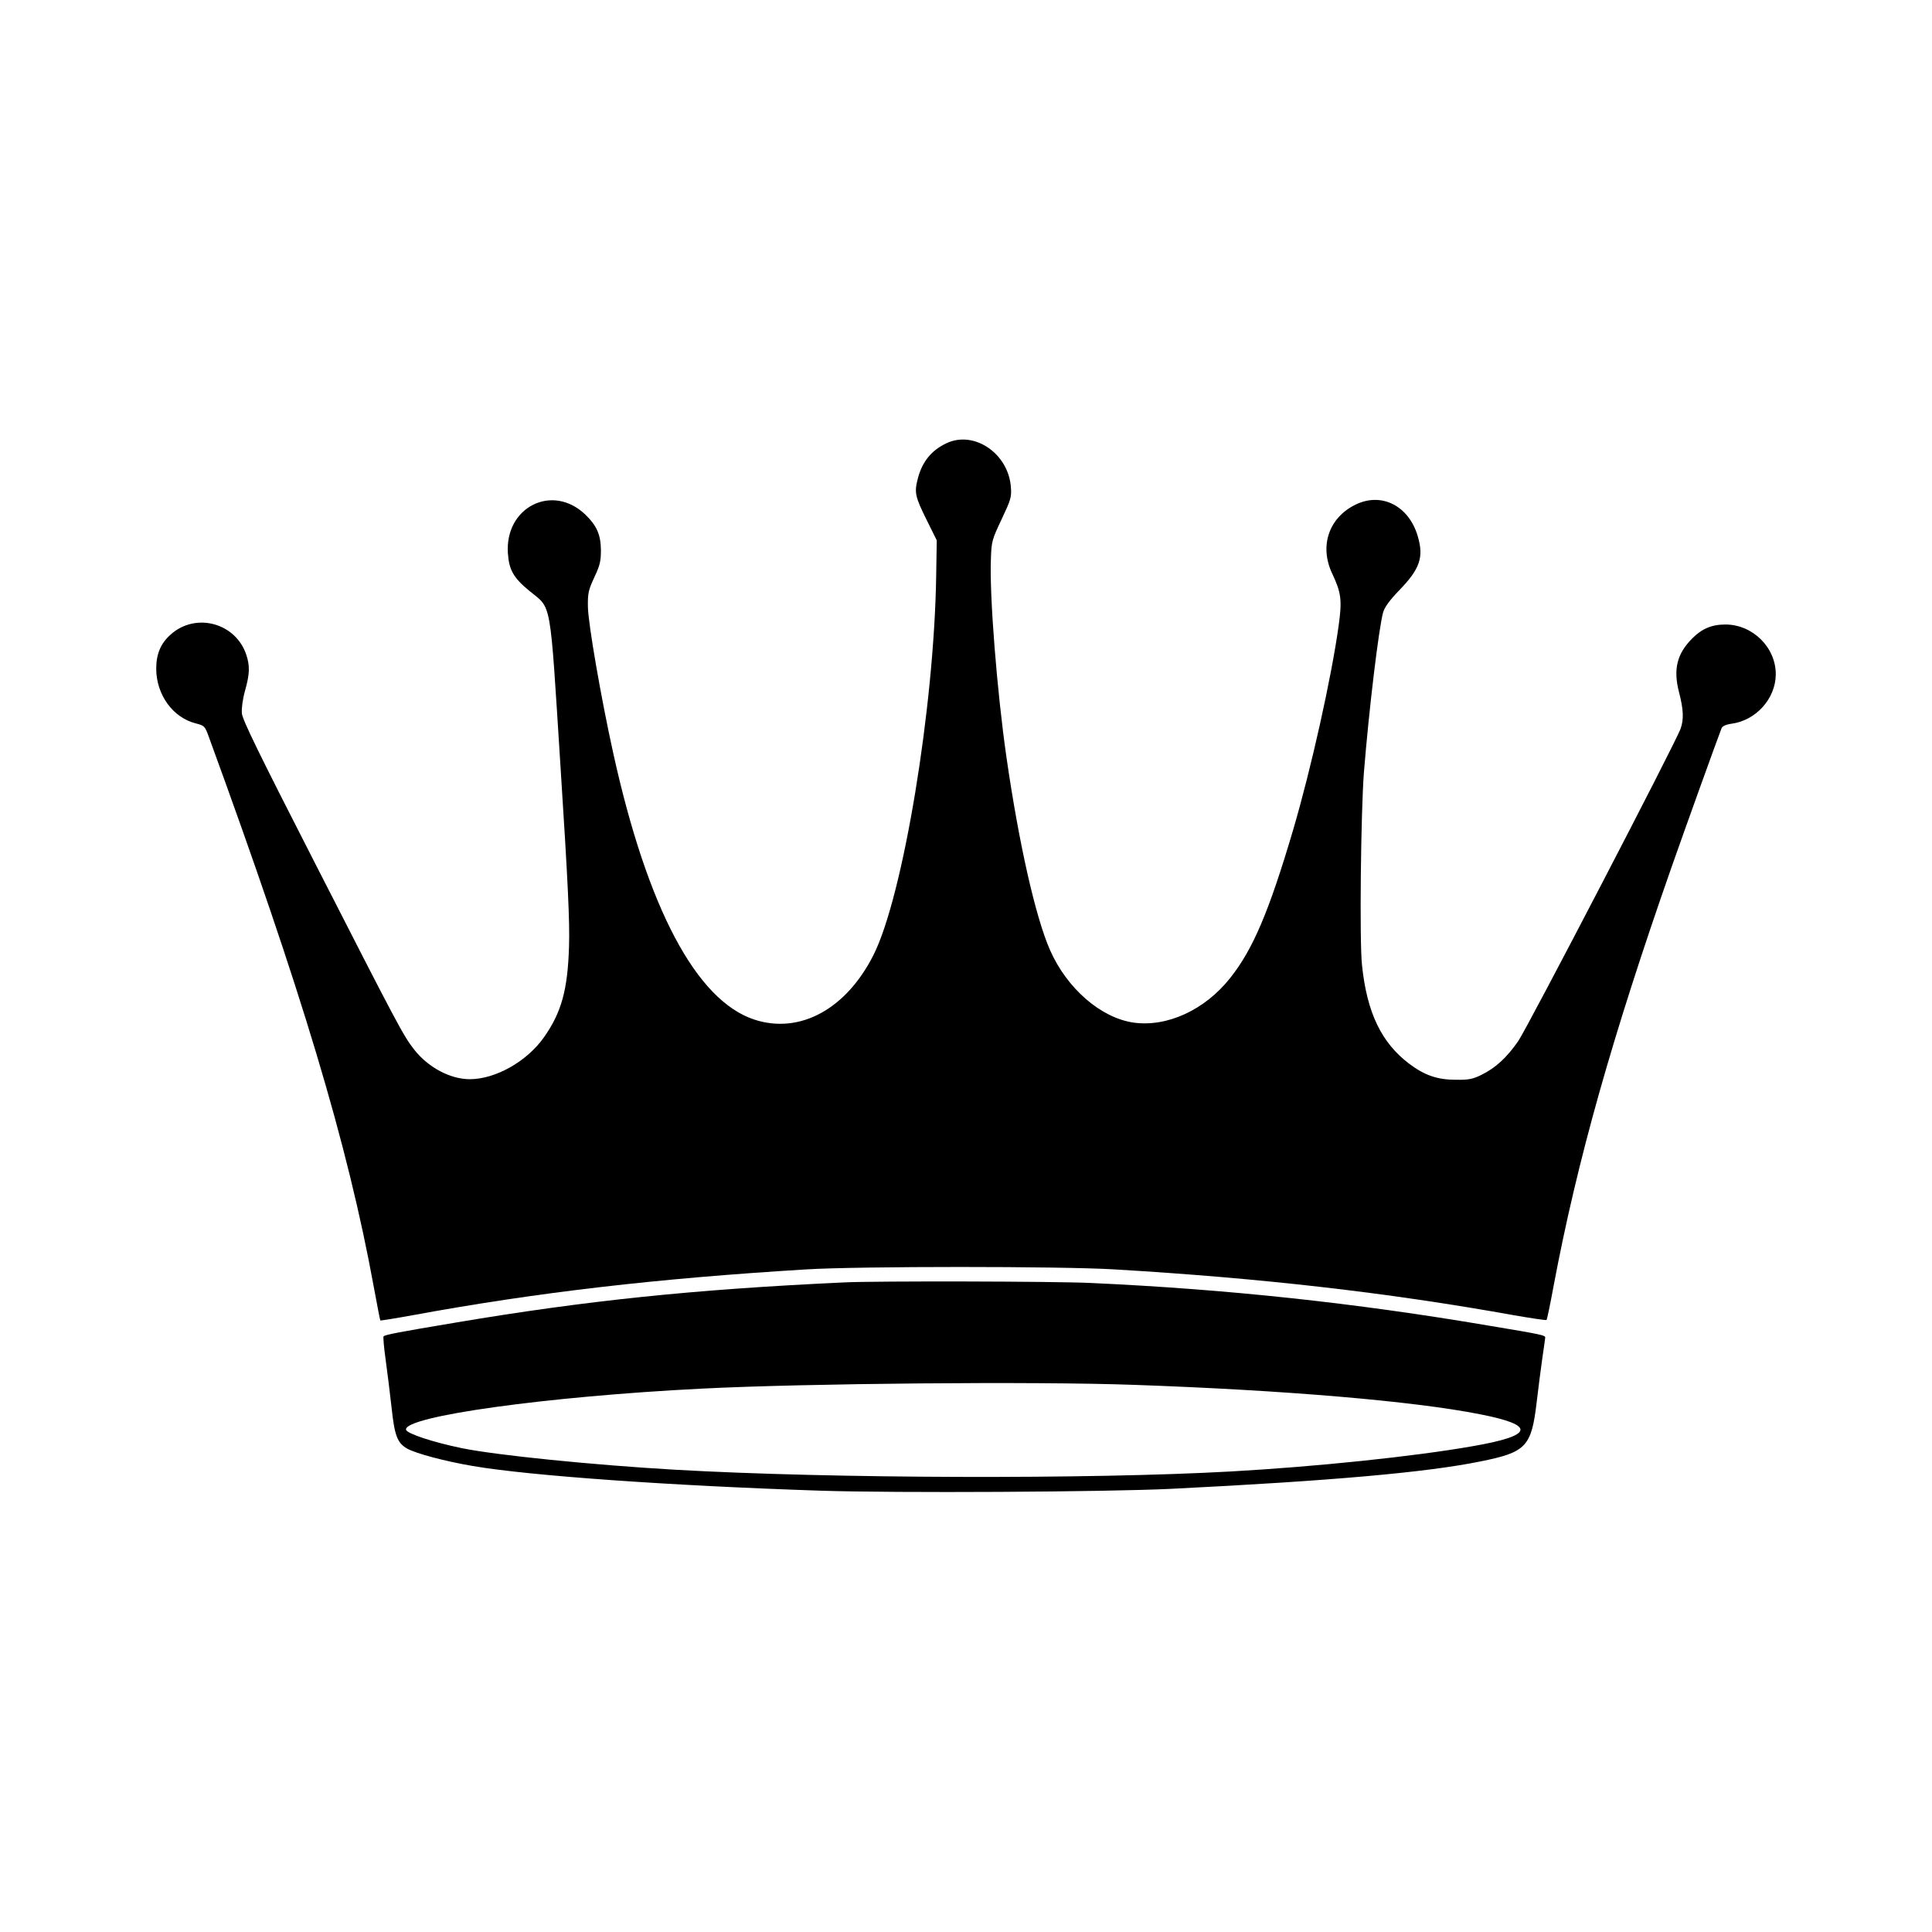 <?xml version="1.0" standalone="no"?>
<!DOCTYPE svg PUBLIC "-//W3C//DTD SVG 20010904//EN"
 "http://www.w3.org/TR/2001/REC-SVG-20010904/DTD/svg10.dtd">
<svg version="1.0" xmlns="http://www.w3.org/2000/svg"
 width="1024pt" height="1024pt" viewBox="0 0 1024 1024"
 preserveAspectRatio="xMidYMid meet">
<g transform="translate(0,1024) scale(0.1,-0.1)"
fill="#000000" stroke="none">
<path d="M5015 7890 c-78 -37 -127 -97 -150 -185 -20 -76 -15 -97 48 -224 l52
-105 -3 -185 c-10 -697 -175 -1699 -332 -2012 -145 -288 -391 -422 -632 -343
-307 101 -566 589 -747 1409 -65 293 -134 692 -135 780 -1 72 3 88 34 155 30
64 35 85 35 145 -1 81 -22 129 -82 187 -174 168 -428 41 -411 -205 6 -88 30
-130 114 -199 120 -99 107 -25 165 -934 40 -620 49 -823 45 -949 -7 -232 -40
-351 -133 -483 -90 -128 -257 -222 -393 -222 -103 0 -220 62 -294 156 -59 75
-87 129 -531 998 -297 581 -379 749 -383 785 -2 28 4 75 17 121 25 89 26 131
6 191 -57 168 -267 224 -399 107 -54 -47 -78 -104 -78 -183 1 -138 88 -258
209 -289 47 -12 49 -14 70 -72 492 -1346 736 -2158 874 -2914 18 -96 33 -177
35 -179 1 -1 78 11 171 28 657 121 1296 195 2088 243 277 17 1349 17 1630 0
779 -46 1452 -123 2119 -243 93 -16 171 -28 173 -25 3 3 20 85 38 183 124 659
309 1316 625 2218 72 205 240 672 265 736 4 10 23 19 52 23 130 17 234 133
235 261 1 143 -122 265 -267 265 -73 0 -126 -23 -177 -75 -80 -81 -100 -163
-69 -283 24 -92 26 -144 9 -193 -23 -69 -812 -1586 -861 -1657 -60 -87 -120
-142 -195 -179 -47 -23 -68 -27 -136 -26 -98 0 -166 24 -247 85 -147 111 -224
271 -250 522 -14 126 -6 812 10 1021 27 337 79 767 102 850 8 27 34 63 84 115
111 114 132 176 100 286 -47 164 -194 238 -333 168 -139 -69 -190 -219 -121
-364 48 -102 53 -141 34 -277 -38 -274 -145 -754 -240 -1078 -129 -437 -214
-637 -335 -789 -134 -169 -334 -261 -512 -236 -173 25 -352 180 -442 383 -77
174 -165 563 -231 1020 -51 352 -91 863 -83 1054 3 94 6 103 57 211 49 104 53
117 49 170 -13 179 -196 303 -343 232z"/>
<path d="M4475 3443 c-799 -37 -1372 -97 -2060 -213 -299 -50 -373 -64 -382
-73 -3 -3 2 -59 11 -124 9 -65 23 -178 31 -250 16 -153 31 -191 83 -221 47
-26 200 -67 347 -92 302 -52 1055 -105 1845 -131 399 -13 1513 -7 1860 10 845
42 1352 87 1636 145 244 49 271 78 299 317 9 74 22 179 30 233 8 55 15 103 15
107 0 12 -18 16 -300 63 -707 120 -1384 193 -2110 226 -188 9 -1141 11 -1305
3z m1535 -543 c798 -28 1483 -86 1835 -156 297 -58 285 -113 -39 -169 -312
-55 -834 -109 -1281 -134 -749 -42 -2119 -38 -2945 9 -434 25 -952 77 -1135
115 -150 31 -289 77 -293 97 -14 71 749 177 1568 218 550 28 1762 39 2290 20z"/>
</g>
</svg>
